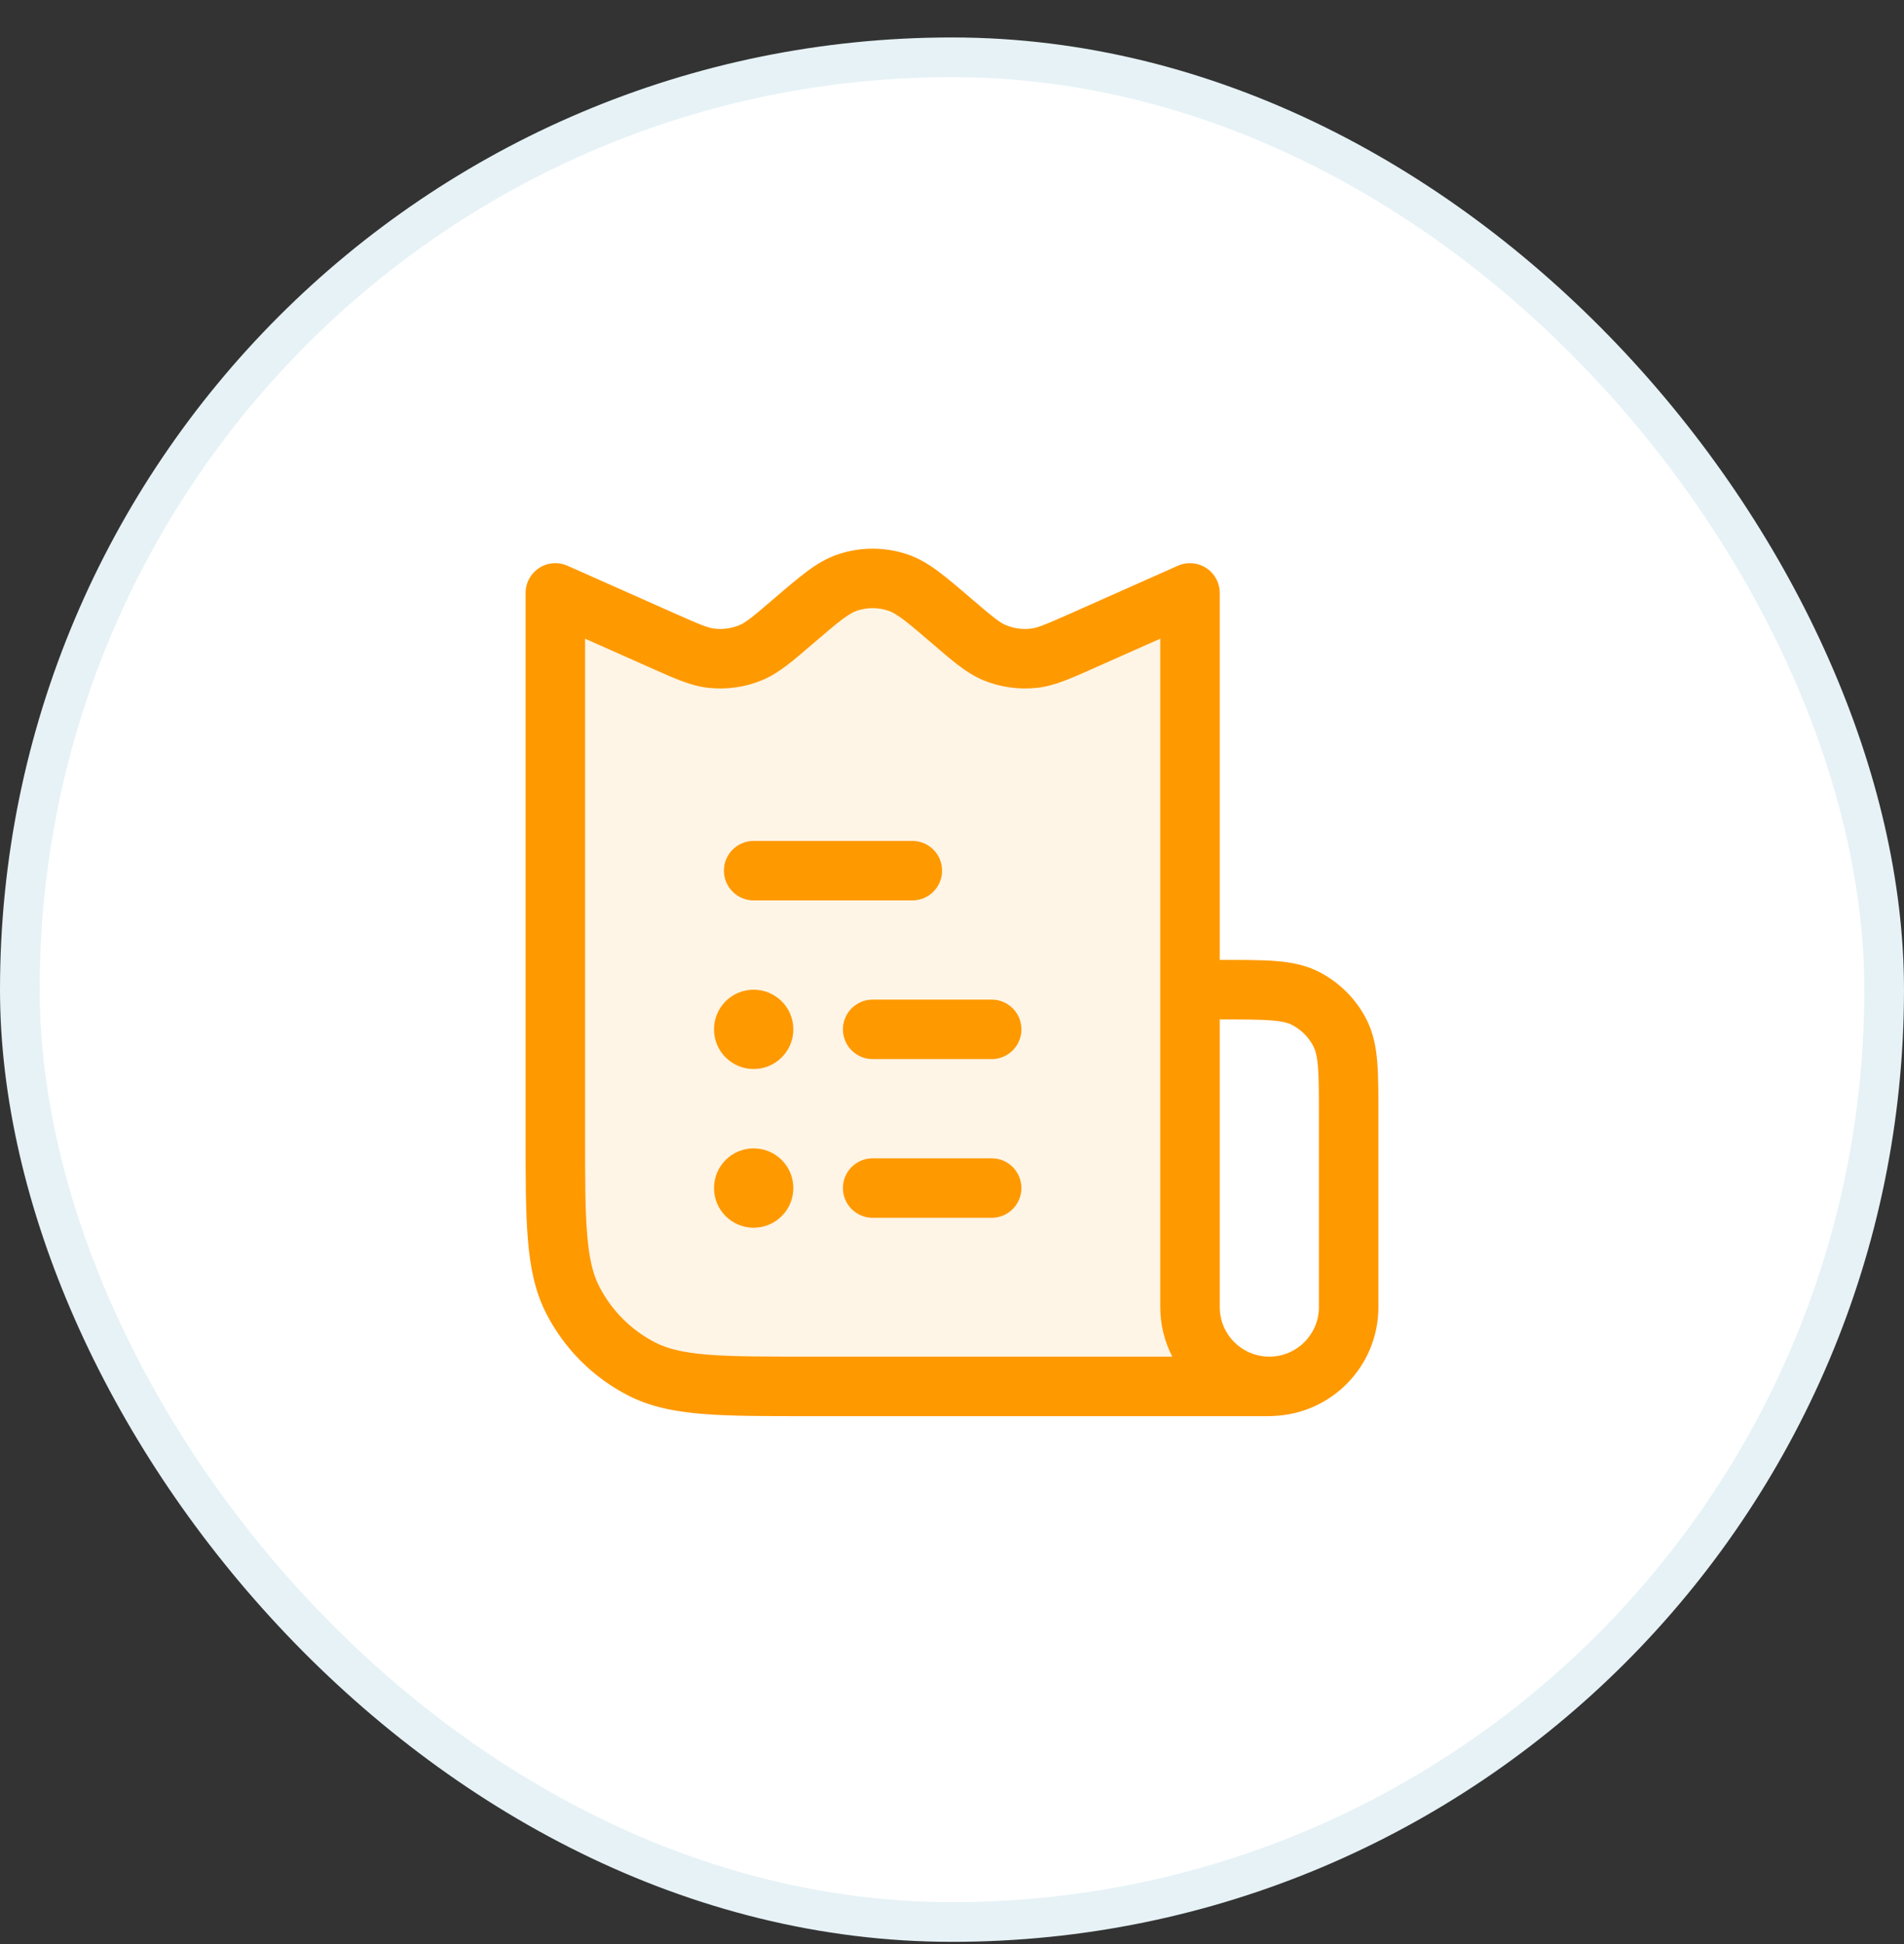 <svg width="48" height="49" viewBox="0 0 48 49" fill="none" xmlns="http://www.w3.org/2000/svg">
<rect x="0" y="0" width="48" height="49" fill="#333333" stroke="none"/>
<rect x="0.5" y="1.444" width="47" height="47" rx="23.5" fill="white"/>
<rect x="0.5" y="1.444" width="47" height="47" rx="23.5" stroke="#E6F2F6"/>
<path d="M14 14.944V28.544C14 30.784 14 31.904 14.436 32.76C14.819 33.513 15.431 34.125 16.184 34.508C17.04 34.944 18.16 34.944 20.4 34.944H30V24.944V14.944L27.287 16.15L27.287 16.15C26.676 16.422 26.37 16.558 26.061 16.591C25.721 16.629 25.378 16.579 25.064 16.446C24.777 16.325 24.523 16.107 24.015 15.671C23.34 15.093 23.003 14.804 22.63 14.68C22.221 14.544 21.779 14.544 21.37 14.68C20.997 14.804 20.66 15.093 19.985 15.671L19.985 15.671C19.477 16.107 19.223 16.325 18.936 16.446C18.622 16.579 18.279 16.629 17.939 16.591C17.63 16.558 17.324 16.422 16.713 16.15L14 14.944Z" fill="#FFF5E6"/>
<path d="M21.135 13.969C21.697 13.783 22.303 13.783 22.865 13.969C23.158 14.066 23.409 14.219 23.656 14.403C23.897 14.583 24.174 14.819 24.503 15.102C25.049 15.57 25.202 15.69 25.355 15.755C25.552 15.838 25.767 15.869 25.979 15.846C26.144 15.828 26.325 15.757 26.982 15.465L29.695 14.259C29.927 14.156 30.195 14.177 30.408 14.316C30.621 14.454 30.75 14.691 30.75 14.944V24.195H30.8C31.348 24.195 31.804 24.193 32.175 24.224C32.554 24.255 32.911 24.323 33.248 24.494C33.765 24.758 34.187 25.179 34.45 25.696C34.622 26.034 34.69 26.39 34.721 26.77C34.751 27.141 34.75 27.597 34.75 28.145V32.944C34.75 34.437 33.561 35.648 32.078 35.69L32.077 35.691L32 35.694H20.4C19.293 35.694 18.416 35.695 17.712 35.638C16.999 35.58 16.395 35.458 15.844 35.177C14.95 34.721 14.223 33.994 13.768 33.101C13.487 32.55 13.365 31.946 13.307 31.233C13.249 30.528 13.25 29.651 13.25 28.544V14.944C13.25 14.691 13.379 14.454 13.592 14.316C13.805 14.177 14.073 14.156 14.305 14.259L17.018 15.465C17.675 15.757 17.856 15.828 18.021 15.846C18.233 15.869 18.448 15.838 18.645 15.755C18.798 15.69 18.951 15.57 19.497 15.102C19.826 14.819 20.103 14.583 20.344 14.403C20.591 14.219 20.842 14.066 21.135 13.969ZM22.394 15.392C22.138 15.307 21.862 15.307 21.606 15.392C21.526 15.418 21.421 15.472 21.238 15.607C21.049 15.748 20.819 15.946 20.474 16.241C20.004 16.644 19.648 16.959 19.229 17.137C18.796 17.32 18.324 17.388 17.857 17.337C17.404 17.287 16.973 17.086 16.408 16.835L14.75 16.098V28.544C14.75 29.676 14.75 30.481 14.802 31.11C14.852 31.731 14.949 32.116 15.104 32.42C15.416 33.031 15.913 33.528 16.524 33.84C16.829 33.995 17.213 34.092 17.834 34.143C18.463 34.194 19.268 34.194 20.4 34.194H29.553C29.361 33.819 29.25 33.395 29.25 32.944V16.098L27.592 16.835C27.027 17.086 26.596 17.287 26.143 17.337C25.676 17.388 25.204 17.32 24.771 17.137C24.352 16.959 23.996 16.644 23.526 16.241C23.181 15.946 22.951 15.748 22.762 15.607C22.579 15.472 22.474 15.418 22.394 15.392ZM30.75 32.944C30.75 33.635 31.31 34.194 32 34.194C32.69 34.194 33.25 33.635 33.25 32.944V28.145C33.25 27.572 33.25 27.188 33.226 26.892C33.202 26.605 33.159 26.468 33.113 26.377C32.993 26.142 32.802 25.951 32.567 25.831C32.477 25.785 32.34 25.742 32.053 25.719C31.757 25.695 31.372 25.695 30.8 25.695H30.75V32.944ZM19 28.945C19.552 28.945 20 29.392 20 29.945C20 30.497 19.552 30.945 19 30.945C18.448 30.945 18 30.497 18 29.945C18 29.392 18.448 28.945 19 28.945ZM25 29.195C25.414 29.195 25.75 29.53 25.75 29.945C25.75 30.358 25.414 30.695 25 30.695H22C21.586 30.695 21.25 30.358 21.25 29.945C21.25 29.53 21.586 29.195 22 29.195H25ZM19 24.945C19.552 24.945 20 25.392 20 25.945C20 26.497 19.552 26.945 19 26.945C18.448 26.945 18 26.497 18 25.945C18 25.392 18.448 24.945 19 24.945ZM25 25.195C25.414 25.195 25.75 25.53 25.75 25.945C25.75 26.358 25.414 26.695 25 26.695H22C21.586 26.695 21.25 26.358 21.25 25.945C21.25 25.53 21.586 25.195 22 25.195H25ZM23 21.195C23.414 21.195 23.75 21.53 23.75 21.945C23.75 22.358 23.414 22.695 23 22.695H19C18.586 22.695 18.25 22.358 18.25 21.945C18.25 21.53 18.586 21.195 19 21.195H23Z" fill="#FF9900"/>
</svg>
